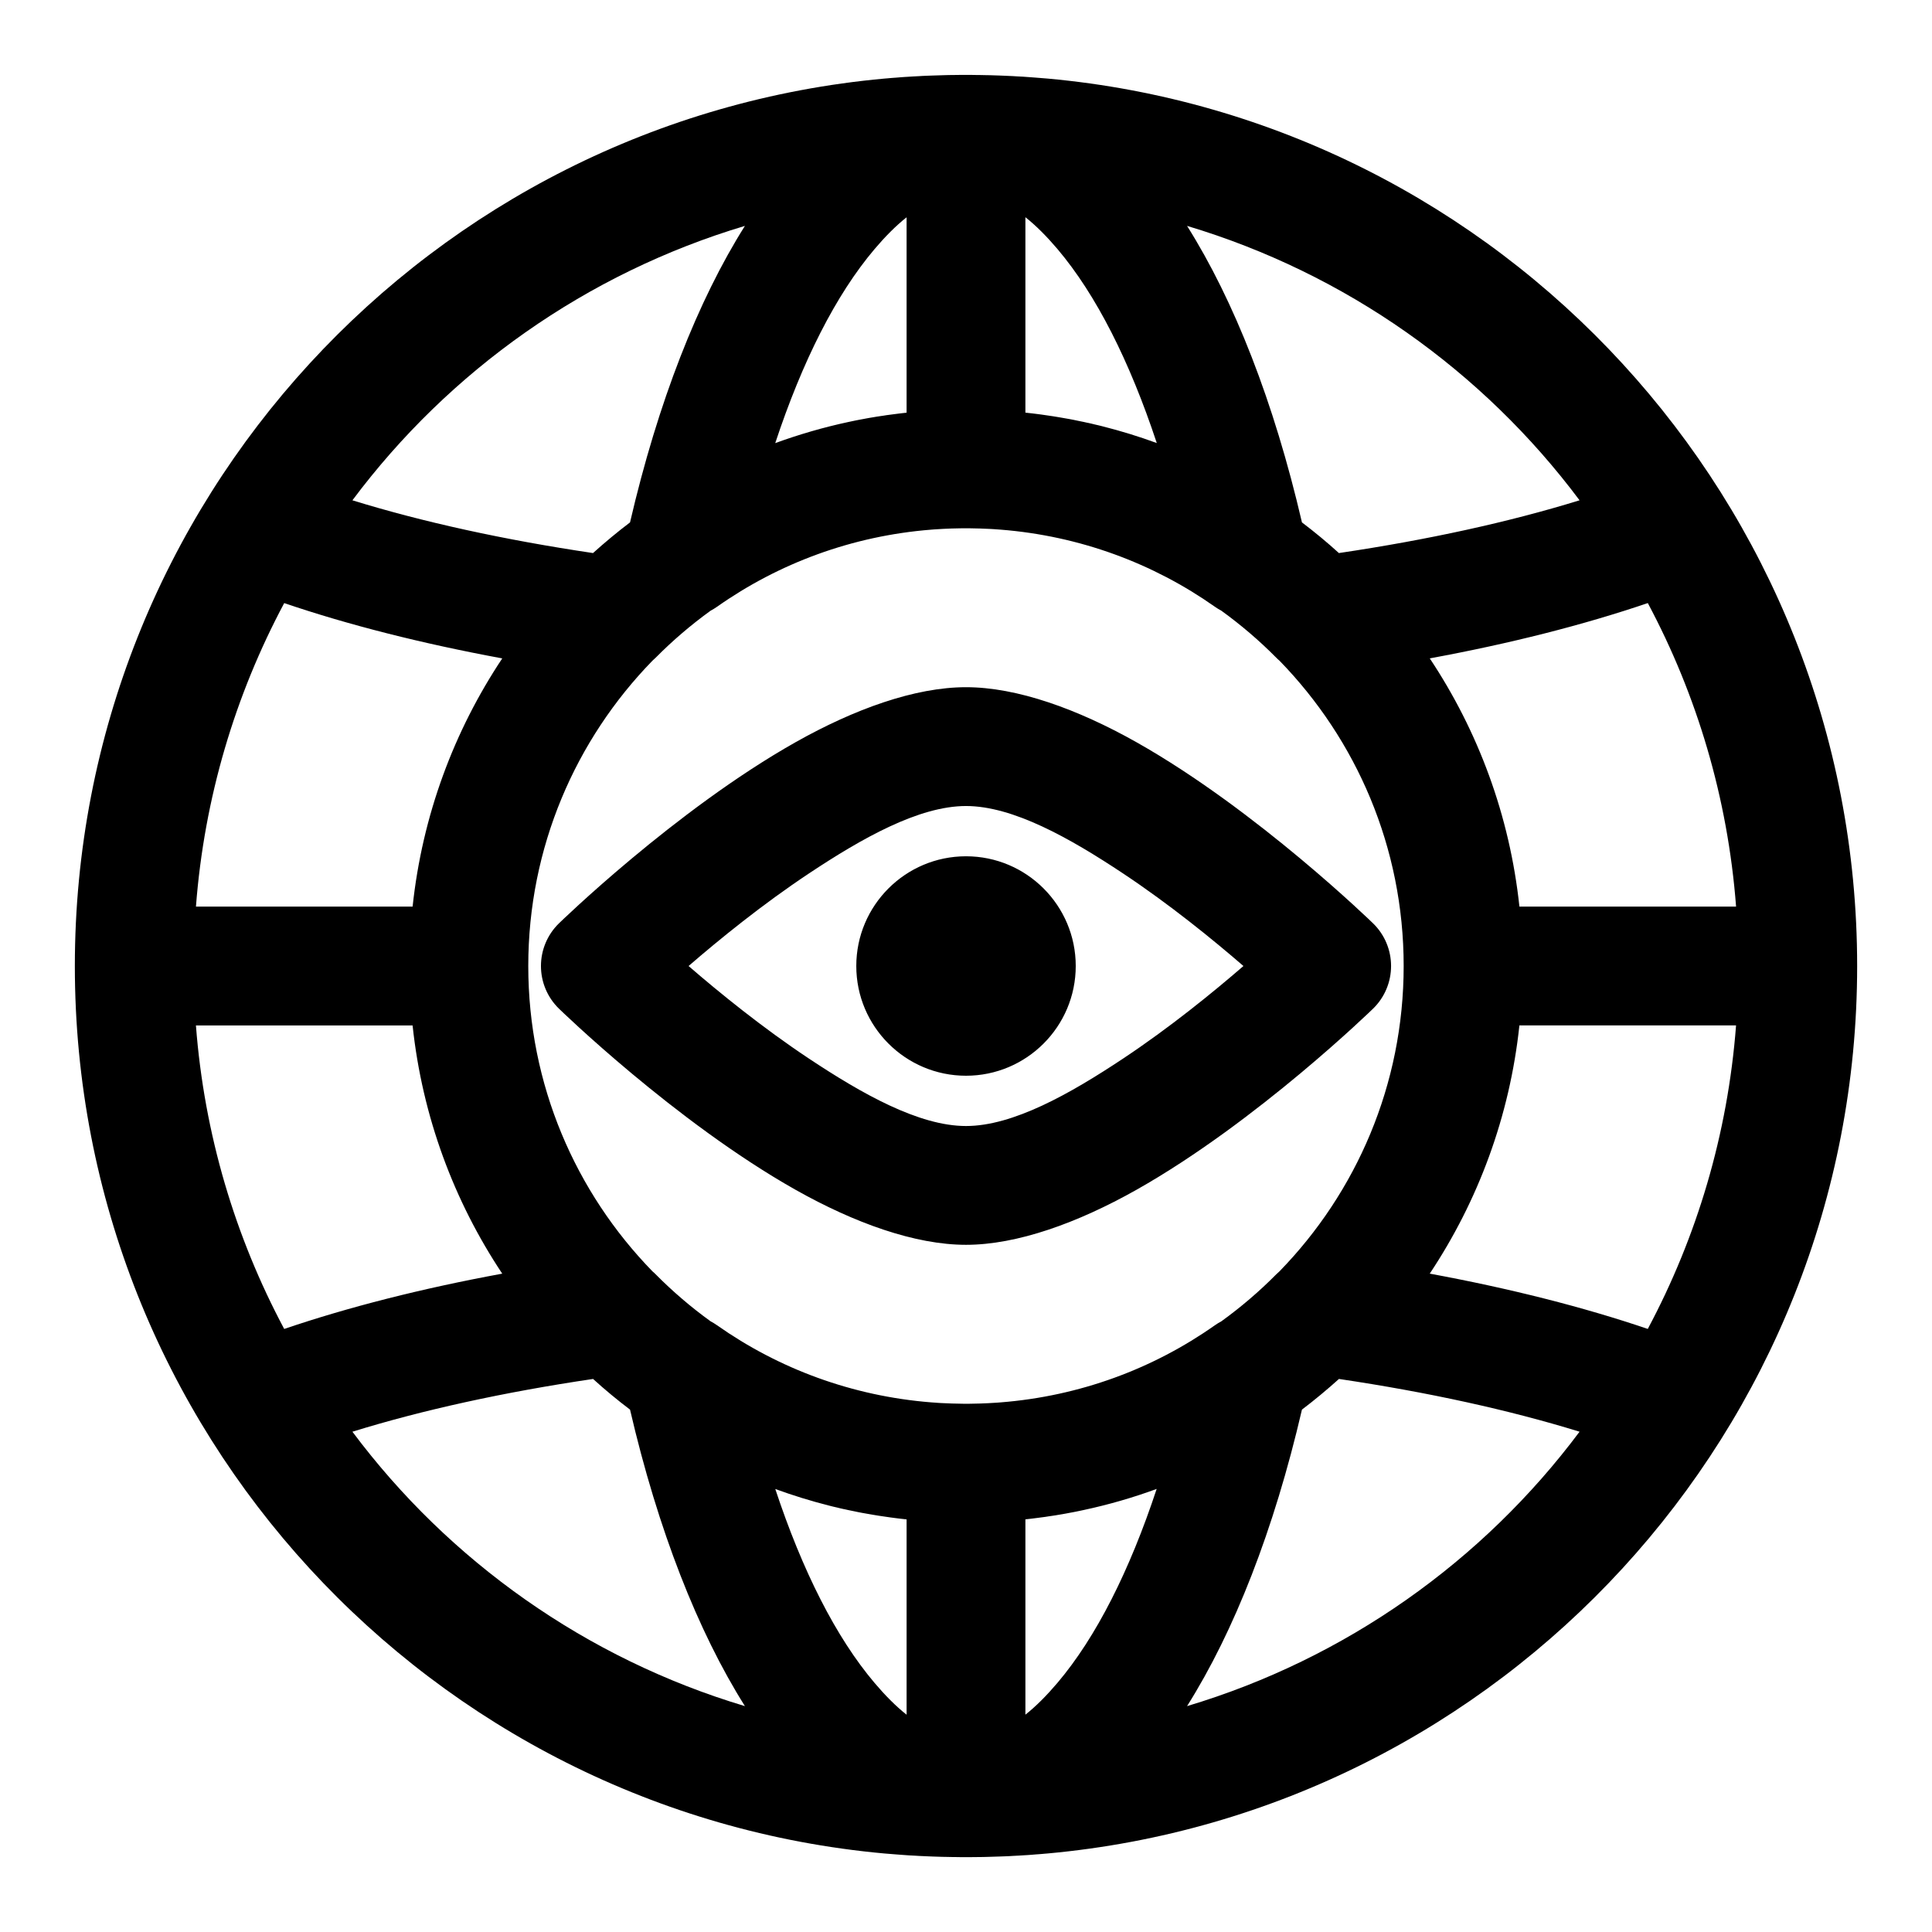 <?xml version="1.0" encoding="UTF-8"?>
<!-- Uploaded to: ICON Repo, www.iconrepo.com, Generator: ICON Repo Mixer Tools -->
<svg fill="#000000" width="800px" height="800px" version="1.1" viewBox="144 144 512 512" xmlns="http://www.w3.org/2000/svg">
 <path d="m400 636.16h1.148l1.527-0.016 1.512-0.016 0.852-0.016 1.055-0.031 3.023-0.094 1.289-0.047 1.07-0.047 1.039-0.062 1.512-0.078 1.512-0.094 0.805-0.047 1.07-0.078 1.117-0.094 0.707-0.047 1.164-0.094 0.285-0.031 0.977-0.078c120.19-10.957 214.5-112.14 214.5-235.18 0-123.04-94.309-224.23-214.5-235.18l-0.992-0.078-0.961-0.078-1.18-0.094-0.82-0.062-1.055-0.078-1.496-0.109-1.512-0.078-1.273-0.078-1.086-0.047-1.023-0.047-1.527-0.062-1.512-0.047-0.867-0.031-1.023-0.016-1.527-0.031-1.527-0.016-0.852-0.016h-2.941l-1.164 0.016-1.512 0.016-0.852 0.016-1.055 0.031-3.023 0.094-1.289 0.047-1.07 0.047-1.039 0.062-1.512 0.078-1.512 0.094-0.805 0.047-1.07 0.078-1.117 0.094-0.707 0.047-1.164 0.094-0.285 0.031-0.977 0.078c-120.19 10.957-214.5 112.14-214.5 235.18 0 123.04 94.309 224.23 214.5 235.18l0.992 0.078 0.961 0.078 1.18 0.094 0.82 0.062 1.055 0.078 1.496 0.109 1.512 0.078 1.273 0.078 1.086 0.047 1.023 0.047 1.527 0.062 1.512 0.047 0.867 0.031 1.023 0.016 1.527 0.031 1.527 0.016 0.852 0.016h1.434zm50.539-97.582c-6.25 2.297-12.723 4.172-19.348 5.59l-1.039 0.219-0.898 0.188-1.039 0.203-0.852 0.156-0.82 0.156-0.945 0.172-0.945 0.156-0.914 0.156-1.039 0.156-0.867 0.125-0.77 0.125c-0.754 0.109-1.527 0.203-2.297 0.301l-0.977 0.125-0.914 0.109-1.133 0.125v51.766c2.898-2.297 5.699-5.148 8.469-8.406 10.297-12.137 19.176-29.805 26.324-51.438zm-101.09 0c7.164 21.633 16.043 39.297 26.34 51.438 2.769 3.258 5.574 6.109 8.469 8.406v-51.766l-0.945-0.109-0.852-0.094-0.77-0.094c-1.086-0.125-2.156-0.285-3.211-0.441l-0.961-0.141-0.645-0.094-0.852-0.141-0.754-0.125c-0.914-0.141-1.812-0.316-2.707-0.473l-0.992-0.188-1.039-0.219-0.836-0.172-0.852-0.172-0.836-0.188-0.41-0.078-0.898-0.203-0.883-0.219-0.898-0.203-0.883-0.219-0.188-0.047c-4.914-1.242-9.715-2.723-14.406-4.441zm149.39-29.141c-3.148 2.832-6.422 5.559-9.809 8.125-7.414 31.93-17.996 58.836-30.449 78.578 42.035-12.578 78.375-38.398 104.02-72.723-18.719-5.777-40.242-10.484-63.762-13.98zm-197.67 0c-23.539 3.481-45.059 8.188-63.777 13.98 25.648 34.32 61.984 60.141 104.02 72.723-12.453-19.742-23.035-46.664-30.449-78.578-3.387-2.566-6.66-5.273-9.793-8.125zm98.824-225.44h-0.883l-1.477 0.031-1.445 0.031-0.723 0.031-0.77 0.031-0.691 0.031-0.789 0.047-0.805 0.047-0.77 0.047-0.805 0.062c-21.02 1.652-40.477 8.926-56.789 20.422-0.566 0.395-1.148 0.754-1.746 1.07-5.18 3.746-10.059 7.918-14.547 12.453-0.27 0.27-0.551 0.535-0.852 0.789-20.355 20.906-32.906 49.453-32.906 80.91 0 31.457 12.547 60 32.906 80.91 0.301 0.25 0.582 0.52 0.852 0.789 4.488 4.535 9.367 8.707 14.547 12.453 0.598 0.316 1.18 0.676 1.746 1.07 16.312 11.492 35.77 18.766 56.789 20.422l0.898 0.062 0.836 0.062 0.77 0.047 0.691 0.031 0.754 0.031 0.77 0.031 0.691 0.031 0.789 0.016 0.754 0.016 0.723 0.016 0.789 0.016h1.574l1.477-0.031 1.445-0.031 0.723-0.031 0.77-0.031 0.691-0.031 0.789-0.047 0.805-0.047 0.77-0.047 0.805-0.062c21.02-1.652 40.477-8.926 56.789-20.422 0.566-0.395 1.148-0.754 1.746-1.07 5.18-3.746 10.059-7.918 14.547-12.453 0.27-0.27 0.551-0.535 0.852-0.789 20.355-20.906 32.906-49.453 32.906-80.91 0-31.457-12.547-60-32.906-80.91-0.301-0.25-0.582-0.52-0.852-0.789-4.488-4.535-9.367-8.707-14.547-12.453-0.598-0.316-1.18-0.676-1.746-1.07-16.312-11.492-35.77-18.766-56.789-20.422l-0.898-0.062-0.836-0.062-0.77-0.047-0.691-0.031-0.754-0.031-0.77-0.031-0.691-0.031-0.789-0.016-0.754-0.016-0.723-0.016-0.789-0.016zm-204.07 131.75c2.203 28.891 10.422 56.129 23.395 80.438 17.035-5.793 36.48-10.738 57.781-14.656-12.801-19.238-21.191-41.645-23.758-65.777h-57.418zm408.15 0h-57.418c-2.566 24.137-10.957 46.539-23.758 65.777 21.301 3.938 40.746 8.863 57.781 14.656 12.973-24.309 21.191-51.531 23.395-80.438zm-204.07-89.633c-13.508 0-29.551 5.777-45.168 14.578-31.992 18.043-62.754 48.051-62.754 48.051-3.023 2.961-4.723 7.023-4.723 11.258s1.699 8.297 4.723 11.258c0 0 30.766 30.008 62.754 48.051 15.617 8.801 31.66 14.578 45.168 14.578 13.508 0 29.551-5.777 45.168-14.578 31.992-18.043 62.754-48.051 62.754-48.051 3.023-2.961 4.723-7.023 4.723-11.258s-1.699-8.297-4.723-11.258c0 0-30.766-30.008-62.754-48.051-15.617-8.801-31.66-14.578-45.168-14.578zm0 31.488c12.484 0 27.566 8.535 41.578 17.84 12.375 8.219 23.789 17.508 31.945 24.562-8.156 7.055-19.57 16.344-31.945 24.562-14.012 9.305-29.094 17.84-41.578 17.84s-27.566-8.535-41.578-17.84c-12.375-8.219-23.789-17.508-31.945-24.562 8.156-7.055 19.57-16.344 31.945-24.562 14.012-9.305 29.094-17.84 41.578-17.84zm0 13.32c-16.043 0-29.078 13.035-29.078 29.078s13.035 29.078 29.078 29.078c16.043 0 29.078-13.035 29.078-29.078s-13.035-29.078-29.078-29.078zm180.68-67.102c-17.035 5.793-36.48 10.738-57.781 14.656 12.801 19.238 21.191 41.645 23.758 65.777h57.418c-2.203-28.891-10.422-56.129-23.395-80.438zm-361.36 0c-12.973 24.309-21.191 51.531-23.395 80.438h57.418c2.566-24.137 10.957-46.539 23.758-65.777-21.301-3.938-40.746-8.863-57.781-14.656zm122.09-99.957c-42.035 12.578-78.375 38.398-104.02 72.723 18.719 5.777 40.242 10.484 63.762 13.98 3.148-2.832 6.422-5.559 9.809-8.125 7.414-31.93 17.996-58.836 30.449-78.578zm117.17 0c12.453 19.742 23.035 46.664 30.449 78.578 3.387 2.566 6.66 5.273 9.793 8.125 23.539-3.496 45.059-8.203 63.777-13.98-25.648-34.32-61.984-60.141-104.02-72.723zm-74.328-2.281c-2.898 2.297-5.699 5.148-8.469 8.406-10.297 12.137-19.176 29.805-26.34 51.438 6.266-2.281 12.738-4.172 19.363-5.59l1.039-0.219 0.898-0.188 1.039-0.203 0.852-0.156 0.82-0.156 0.945-0.172 0.945-0.156 0.914-0.156 1.039-0.156 0.867-0.125 0.77-0.125c0.754-0.109 1.527-0.203 2.297-0.301l0.977-0.125 0.914-0.109 1.133-0.125v-51.766zm31.488 0v51.766l0.945 0.109 0.852 0.094 0.77 0.094c1.086 0.125 2.156 0.285 3.211 0.441l0.961 0.141 0.645 0.094 0.852 0.141 0.754 0.125c0.914 0.141 1.812 0.316 2.707 0.473l0.992 0.188 1.039 0.219 0.836 0.172 0.852 0.172 0.836 0.188 0.41 0.078 0.898 0.203 0.883 0.219 0.898 0.203 0.883 0.219 0.188 0.047c4.914 1.242 9.715 2.723 14.406 4.441-7.164-21.633-16.043-39.297-26.34-51.438-2.769-3.258-5.574-6.109-8.469-8.406z" fill-rule="evenodd"/>
</svg>